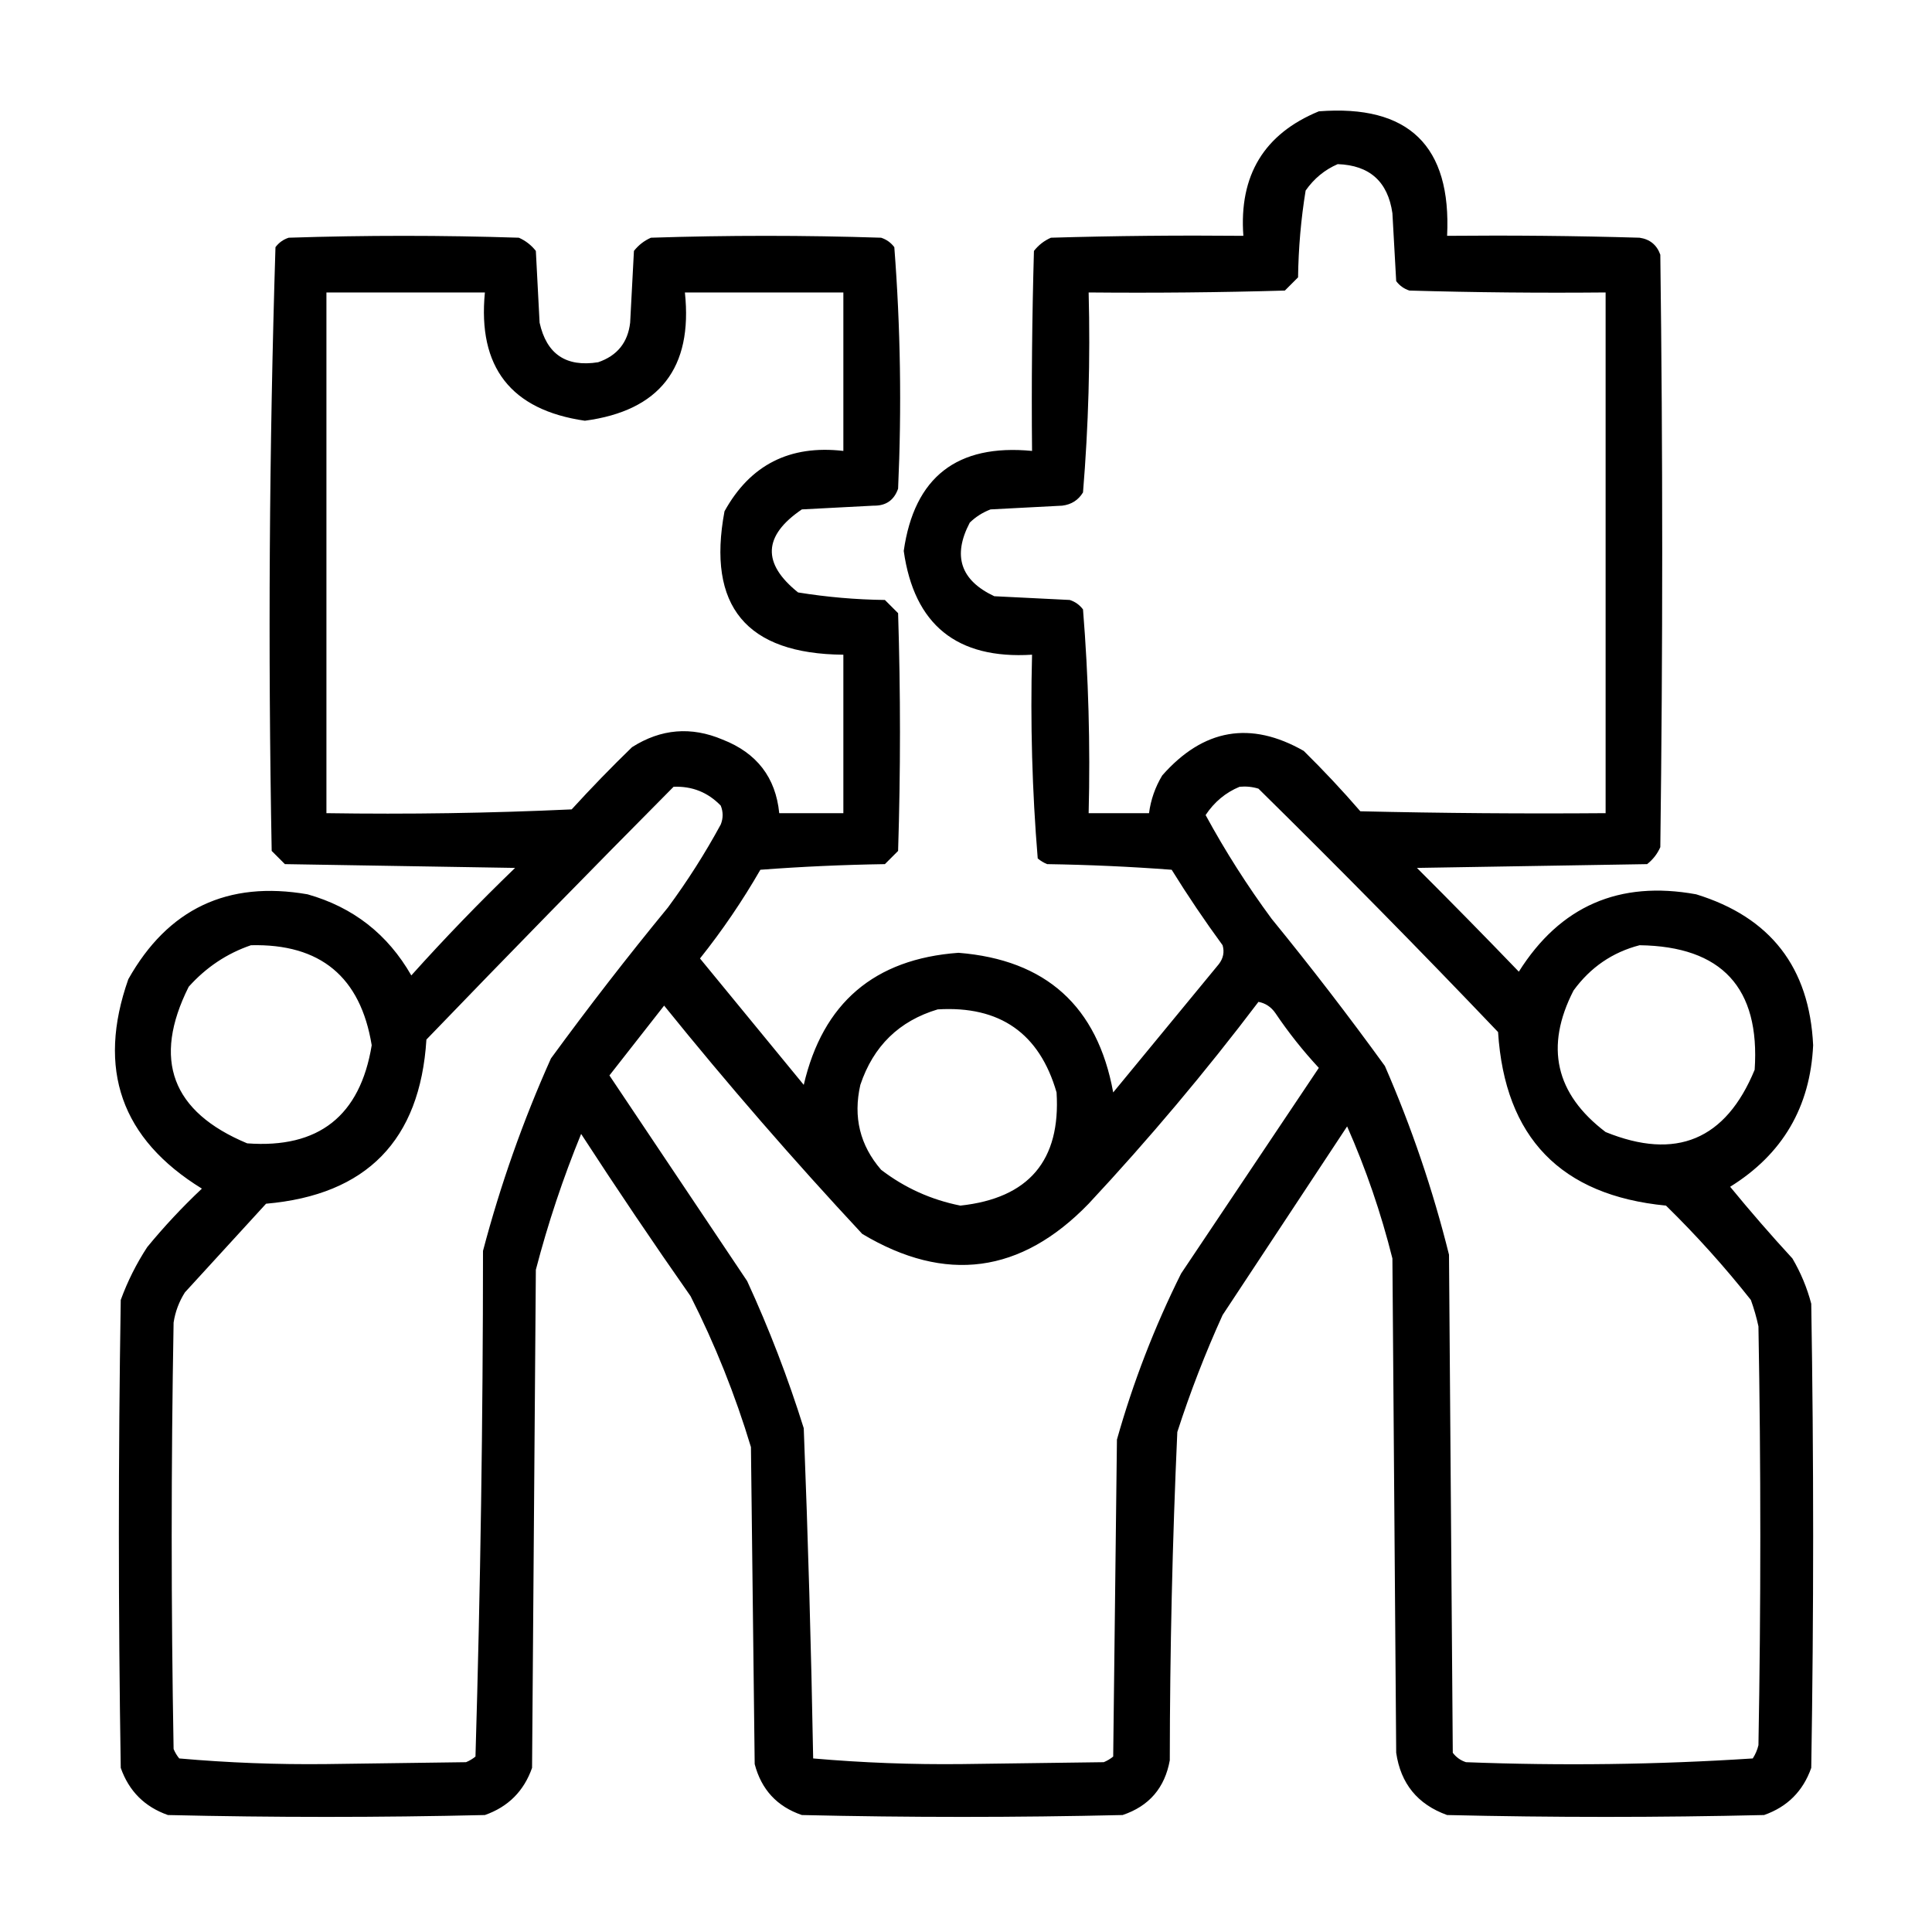 <svg width="48" height="48" viewBox="0 0 48 48" fill="none" xmlns="http://www.w3.org/2000/svg">
<path fill-rule="evenodd" clip-rule="evenodd" d="M32.766 2.766C34.999 2.593 36.062 3.624 35.953 5.859C37.547 5.844 39.141 5.859 40.735 5.906C40.991 5.944 41.163 6.084 41.25 6.328C41.313 11.234 41.313 16.141 41.25 21.047C41.177 21.214 41.067 21.355 40.922 21.469C39.016 21.5 37.11 21.531 35.203 21.563C36.059 22.417 36.902 23.276 37.735 24.141C38.761 22.511 40.23 21.871 42.141 22.219C43.988 22.787 44.956 24.037 45.047 25.969C44.975 27.504 44.288 28.676 42.985 29.485C43.483 30.092 43.998 30.686 44.532 31.266C44.74 31.62 44.896 31.995 45 32.391C45.063 36.234 45.063 40.078 45 43.922C44.797 44.5 44.407 44.891 43.828 45.094C41.203 45.156 38.578 45.156 35.953 45.094C35.222 44.831 34.8 44.316 34.688 43.547C34.657 39.453 34.625 35.359 34.594 31.266C34.311 30.136 33.936 29.042 33.469 27.985C32.438 29.547 31.407 31.109 30.375 32.672C29.945 33.619 29.57 34.587 29.25 35.578C29.128 38.292 29.066 41.011 29.063 43.734C28.939 44.42 28.549 44.873 27.891 45.094C25.235 45.156 22.578 45.156 19.922 45.094C19.306 44.884 18.916 44.462 18.75 43.828C18.719 41.203 18.688 38.578 18.657 35.953C18.267 34.658 17.767 33.408 17.157 32.203C16.227 30.876 15.321 29.532 14.438 28.172C13.988 29.271 13.613 30.396 13.313 31.547C13.282 35.672 13.25 39.797 13.219 43.922C13.016 44.5 12.625 44.891 12.047 45.094C9.422 45.156 6.797 45.156 4.172 45.094C3.594 44.891 3.203 44.5 3 43.922C2.938 40.047 2.938 36.172 3 32.297C3.168 31.836 3.387 31.399 3.657 30.985C4.077 30.473 4.53 29.989 5.016 29.531C3.011 28.297 2.401 26.563 3.188 24.328C4.172 22.578 5.657 21.875 7.641 22.219C8.774 22.539 9.633 23.211 10.219 24.234C11.044 23.315 11.904 22.425 12.797 21.563C10.891 21.531 8.985 21.5 7.078 21.469C6.969 21.359 6.86 21.25 6.75 21.141C6.657 16.133 6.689 11.133 6.844 6.141C6.929 6.028 7.038 5.95 7.172 5.906C9.078 5.844 10.985 5.844 12.891 5.906C13.058 5.98 13.199 6.089 13.313 6.234C13.344 6.828 13.375 7.422 13.406 8.016C13.579 8.798 14.063 9.126 14.86 9C15.333 8.839 15.599 8.511 15.656 8.016C15.688 7.422 15.719 6.828 15.75 6.234C15.864 6.089 16.005 5.98 16.172 5.906C18.078 5.844 19.985 5.844 21.891 5.906C22.025 5.95 22.134 6.028 22.219 6.141C22.373 8.132 22.404 10.132 22.313 12.141C22.213 12.428 22.01 12.569 21.703 12.563C21.11 12.594 20.516 12.625 19.922 12.656C18.959 13.31 18.928 13.997 19.828 14.719C20.54 14.834 21.259 14.897 21.985 14.906C22.094 15.016 22.203 15.125 22.313 15.234C22.375 17.203 22.375 19.172 22.313 21.141C22.203 21.25 22.094 21.359 21.985 21.469C20.952 21.485 19.921 21.531 18.891 21.609C18.446 22.382 17.946 23.117 17.391 23.813C18.25 24.86 19.11 25.906 19.969 26.953C20.443 24.917 21.724 23.824 23.813 23.672C25.986 23.845 27.267 25.001 27.657 27.141C28.532 26.078 29.407 25.016 30.282 23.953C30.393 23.808 30.424 23.652 30.375 23.484C29.93 22.876 29.508 22.251 29.11 21.609C28.08 21.531 27.049 21.485 26.016 21.469C25.93 21.434 25.852 21.387 25.782 21.328C25.643 19.649 25.597 17.962 25.641 16.266C23.774 16.382 22.712 15.523 22.453 13.688C22.715 11.852 23.777 11.024 25.641 11.203C25.625 9.547 25.641 7.89 25.688 6.234C25.802 6.089 25.942 5.98 26.11 5.906C27.703 5.859 29.297 5.844 30.891 5.859C30.781 4.357 31.406 3.326 32.766 2.766ZM33.235 4.078C34.028 4.106 34.481 4.512 34.594 5.297C34.625 5.859 34.657 6.422 34.688 6.984C34.772 7.097 34.882 7.175 35.016 7.219C36.641 7.266 38.266 7.281 39.891 7.266C39.891 11.578 39.891 15.891 39.891 20.203C37.859 20.219 35.828 20.203 33.797 20.156C33.35 19.638 32.881 19.139 32.391 18.656C31.069 17.902 29.897 18.105 28.875 19.266C28.7 19.557 28.591 19.869 28.547 20.203C28.047 20.203 27.547 20.203 27.047 20.203C27.09 18.509 27.043 16.822 26.907 15.141C26.822 15.028 26.713 14.95 26.578 14.906C25.953 14.875 25.328 14.844 24.703 14.813C23.864 14.419 23.661 13.81 24.094 12.984C24.242 12.84 24.414 12.731 24.61 12.656C25.203 12.625 25.797 12.594 26.391 12.563C26.619 12.535 26.791 12.425 26.907 12.234C27.043 10.585 27.09 8.928 27.047 7.266C28.672 7.281 30.297 7.266 31.922 7.219C32.032 7.109 32.141 7 32.25 6.891C32.26 6.165 32.322 5.446 32.438 4.734C32.646 4.437 32.911 4.218 33.235 4.078ZM8.11 7.266C9.422 7.266 10.735 7.266 12.047 7.266C11.866 9.124 12.694 10.186 14.531 10.453C16.388 10.205 17.216 9.142 17.016 7.266C18.328 7.266 19.641 7.266 20.953 7.266C20.953 8.578 20.953 9.891 20.953 11.203C19.621 11.049 18.637 11.549 18 12.703C17.559 15.059 18.543 16.247 20.953 16.266C20.953 17.578 20.953 18.891 20.953 20.203C20.422 20.203 19.891 20.203 19.36 20.203C19.272 19.316 18.803 18.707 17.953 18.375C17.172 18.044 16.422 18.106 15.703 18.563C15.186 19.064 14.686 19.58 14.203 20.109C12.173 20.203 10.142 20.234 8.11 20.203C8.11 15.891 8.11 11.578 8.11 7.266ZM16.735 19.547C17.197 19.529 17.588 19.685 17.907 20.016C17.969 20.172 17.969 20.328 17.907 20.484C17.516 21.204 17.078 21.891 16.594 22.547C15.589 23.77 14.621 25.02 13.688 26.297C12.995 27.843 12.433 29.437 12 31.078C11.999 35.273 11.937 39.461 11.813 43.641C11.742 43.699 11.664 43.746 11.578 43.781C10.422 43.797 9.266 43.812 8.11 43.828C6.882 43.842 5.664 43.795 4.453 43.688C4.395 43.617 4.348 43.539 4.313 43.453C4.25 39.922 4.25 36.391 4.313 32.859C4.354 32.59 4.448 32.34 4.594 32.109C5.266 31.375 5.938 30.641 6.61 29.906C9.109 29.688 10.437 28.329 10.594 25.828C12.631 23.713 14.678 21.619 16.735 19.547ZM30.797 19.547C30.956 19.532 31.113 19.547 31.266 19.594C33.284 21.581 35.269 23.596 37.219 25.641C37.387 28.261 38.777 29.699 41.391 29.953C42.146 30.692 42.849 31.474 43.5 32.297C43.577 32.511 43.64 32.73 43.688 32.953C43.75 36.422 43.75 39.891 43.688 43.359C43.659 43.478 43.612 43.587 43.547 43.688C41.18 43.842 38.805 43.873 36.422 43.781C36.288 43.738 36.179 43.66 36.094 43.547C36.063 39.422 36.032 35.297 36 31.172C35.6 29.564 35.068 28.001 34.407 26.484C33.505 25.239 32.567 24.02 31.594 22.828C30.989 22.008 30.442 21.149 29.953 20.25C30.168 19.926 30.449 19.691 30.797 19.547ZM6.235 23.484C7.958 23.442 8.958 24.27 9.235 25.969C8.947 27.725 7.916 28.538 6.141 28.406C4.266 27.624 3.781 26.327 4.688 24.516C5.122 24.032 5.638 23.688 6.235 23.484ZM40.735 23.484C42.779 23.512 43.732 24.544 43.594 26.578C42.876 28.32 41.641 28.836 39.891 28.125C38.642 27.177 38.377 26.005 39.094 24.609C39.513 24.034 40.06 23.659 40.735 23.484ZM31.266 24.891C31.441 24.924 31.582 25.018 31.688 25.172C32.011 25.652 32.371 26.105 32.766 26.531C31.625 28.235 30.485 29.938 29.344 31.641C28.684 32.965 28.152 34.34 27.75 35.766C27.719 38.391 27.688 41.016 27.657 43.641C27.586 43.699 27.508 43.746 27.422 43.781C26.25 43.797 25.078 43.812 23.907 43.828C22.664 43.842 21.429 43.795 20.203 43.688C20.154 40.955 20.076 38.221 19.969 35.484C19.578 34.235 19.11 33.016 18.563 31.828C17.422 30.125 16.282 28.422 15.141 26.719C15.594 26.141 16.047 25.563 16.5 24.984C18.071 26.93 19.712 28.821 21.422 30.656C23.491 31.893 25.366 31.643 27.047 29.906C28.544 28.301 29.95 26.629 31.266 24.891ZM23.297 25.078C24.841 24.984 25.826 25.672 26.25 27.141C26.356 28.832 25.559 29.77 23.86 29.953C23.132 29.808 22.476 29.511 21.891 29.063C21.365 28.455 21.193 27.752 21.375 26.953C21.698 25.989 22.339 25.364 23.297 25.078Z" fill="black"/>
</svg>
